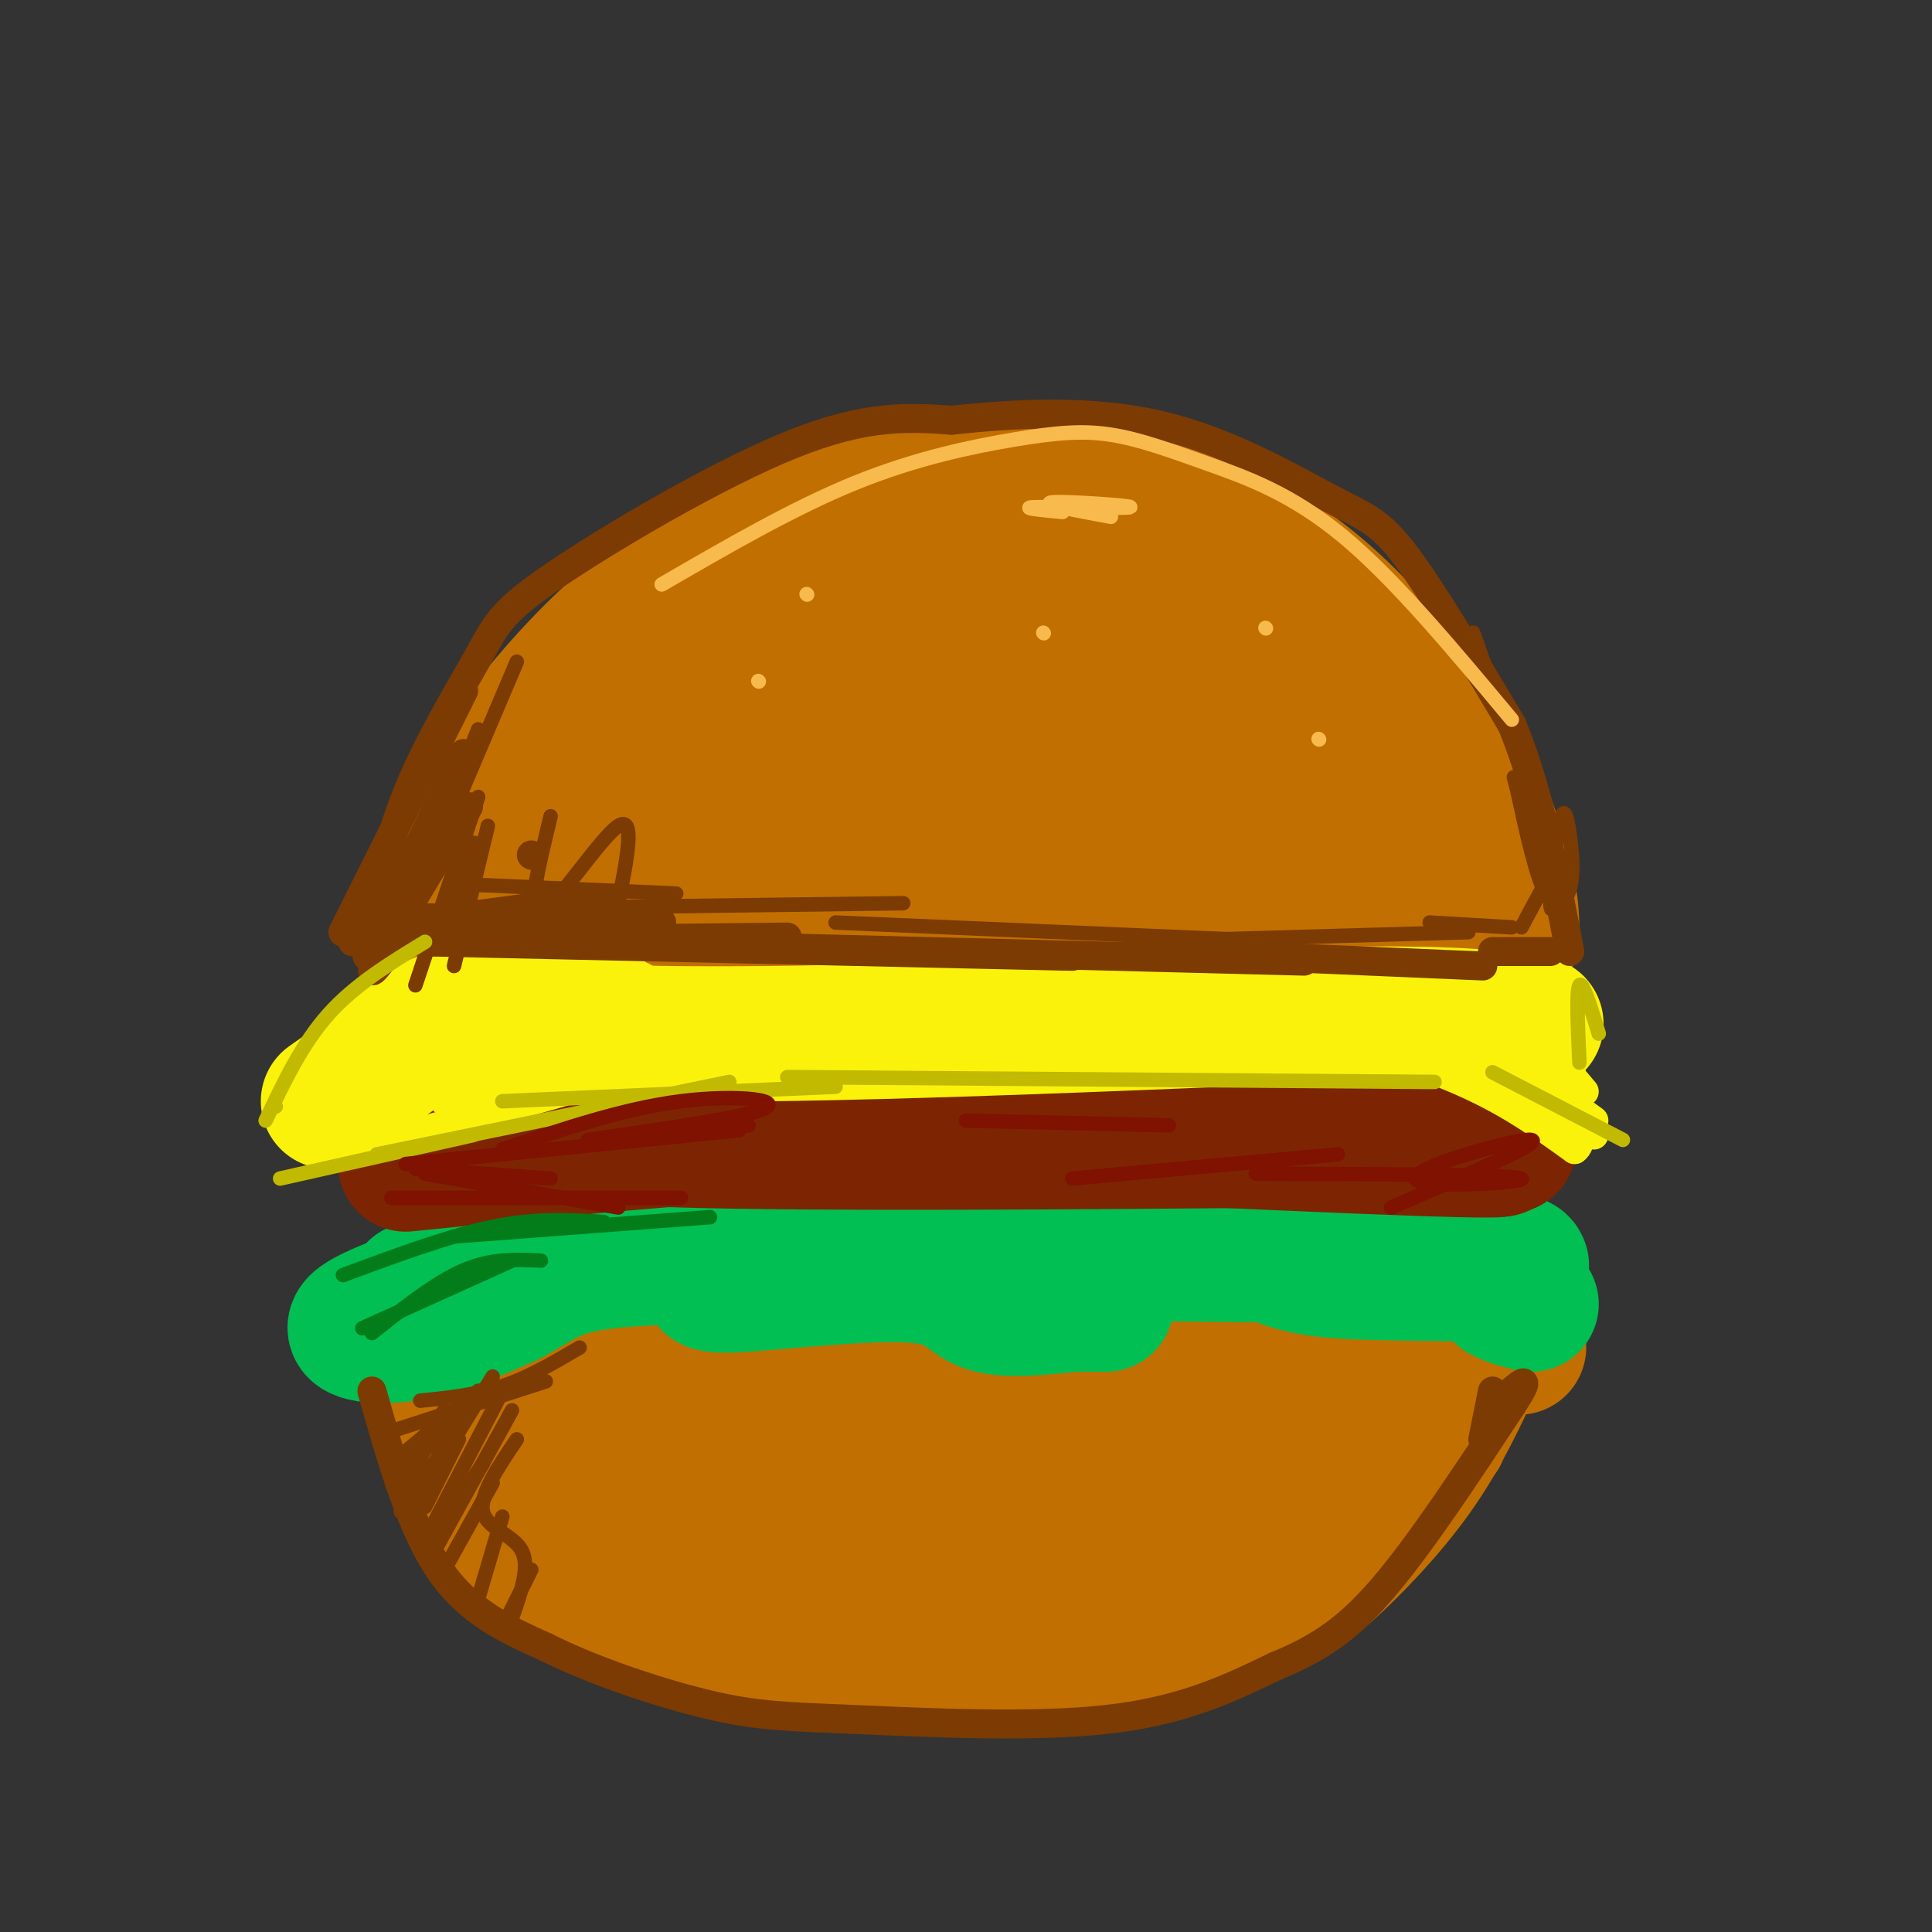 <svg viewBox='0 0 400 400' version='1.1' xmlns='http://www.w3.org/2000/svg' xmlns:xlink='http://www.w3.org/1999/xlink'><rect x="0" y="0" width="400" height="400" fill="#333333" stroke="none"/><g fill='none' stroke='rgb(194,111,1)' stroke-width='28' stroke-linecap='round' stroke-linejoin='round'><path d='M106,181c1.190,-7.929 2.381,-15.857 10,-27c7.619,-11.143 21.667,-25.500 36,-35c14.333,-9.500 28.952,-14.143 43,-16c14.048,-1.857 27.524,-0.929 41,0'/><path d='M236,103c7.721,-0.108 6.523,-0.380 13,5c6.477,5.380 20.628,16.410 28,25c7.372,8.590 7.963,14.740 8,22c0.037,7.260 -0.482,15.630 -1,24'/><path d='M284,179c-0.167,4.000 -0.083,2.000 0,0'/><path d='M106,193c32.333,-1.583 64.667,-3.167 93,-3c28.333,0.167 52.667,2.083 77,4'/><path d='M276,194c12.833,0.667 6.417,0.333 0,0'/><path d='M112,184c6.216,-9.833 12.431,-19.665 19,-27c6.569,-7.335 13.491,-12.172 23,-18c9.509,-5.828 21.606,-12.647 36,-16c14.394,-3.353 31.085,-3.239 33,-1c1.915,2.239 -10.945,6.603 -21,9c-10.055,2.397 -17.303,2.828 -26,5c-8.697,2.172 -18.841,6.085 -30,14c-11.159,7.915 -23.331,19.833 -28,26c-4.669,6.167 -1.834,6.584 1,7'/><path d='M119,183c-0.976,2.704 -3.915,5.966 11,-2c14.915,-7.966 47.685,-27.158 67,-37c19.315,-9.842 25.175,-10.334 33,-11c7.825,-0.666 17.614,-1.506 19,-2c1.386,-0.494 -5.632,-0.642 -23,8c-17.368,8.642 -45.085,26.072 -56,33c-10.915,6.928 -5.029,3.352 0,4c5.029,0.648 9.200,5.521 28,-1c18.800,-6.521 52.229,-24.434 64,-31c11.771,-6.566 1.886,-1.783 -8,3'/><path d='M254,147c-4.979,2.582 -13.427,7.538 -20,12c-6.573,4.462 -11.273,8.429 -9,11c2.273,2.571 11.517,3.745 22,1c10.483,-2.745 22.205,-9.409 25,-8c2.795,1.409 -3.339,10.890 -4,13c-0.661,2.110 4.149,-3.153 2,-10c-2.149,-6.847 -11.256,-15.279 -18,-21c-6.744,-5.721 -11.123,-8.733 -16,-10c-4.877,-1.267 -10.250,-0.791 -16,2c-5.750,2.791 -11.875,7.895 -18,13'/><path d='M202,150c-4.063,3.232 -5.220,4.810 -8,9c-2.780,4.190 -7.184,10.990 -5,14c2.184,3.010 10.956,2.228 16,2c5.044,-0.228 6.361,0.098 15,-5c8.639,-5.098 24.599,-15.620 26,-21c1.401,-5.380 -11.759,-5.617 -24,-6c-12.241,-0.383 -23.565,-0.911 -33,2c-9.435,2.911 -16.981,9.260 -20,14c-3.019,4.740 -1.509,7.870 0,11'/><path d='M248,127c0.000,0.000 23.000,32.000 23,32'/><path d='M235,116c11.893,3.946 23.786,7.893 31,11c7.214,3.107 9.750,5.375 14,12c4.250,6.625 10.214,17.607 13,25c2.786,7.393 2.393,11.196 2,15'/><path d='M295,179c0.667,5.167 1.333,10.583 2,16'/><path d='M277,197c0.000,0.000 19.000,-2.000 19,-2'/><path d='M283,192c0.000,0.000 7.000,0.000 7,0'/><path d='M116,280c0.000,0.000 181.000,-1.000 181,-1'/><path d='M297,279c30.167,-0.167 15.083,-0.083 0,0'/><path d='M100,292c0.000,0.000 0.100,0.100 0.1,0.1'/><path d='M120,282c-12.000,-0.583 -24.000,-1.167 -28,3c-4.000,4.167 0.000,13.083 4,22'/><path d='M96,307c1.314,5.129 2.600,6.952 10,12c7.400,5.048 20.915,13.321 35,18c14.085,4.679 28.738,5.766 41,6c12.262,0.234 22.131,-0.383 32,-1'/><path d='M214,342c14.356,-2.689 34.244,-8.911 50,-19c15.756,-10.089 27.378,-24.044 39,-38'/><path d='M299,282c-0.667,3.750 -1.333,7.500 -4,12c-2.667,4.500 -7.333,9.750 -12,15'/><path d='M306,281c-3.714,8.071 -7.429,16.143 -13,24c-5.571,7.857 -13.000,15.500 -18,20c-5.000,4.500 -7.571,5.857 -15,8c-7.429,2.143 -19.714,5.071 -32,8'/><path d='M116,295c3.522,2.872 7.045,5.743 33,6c25.955,0.257 74.343,-2.101 71,-4c-3.343,-1.899 -58.418,-3.340 -85,-3c-26.582,0.340 -24.671,2.462 -24,4c0.671,1.538 0.104,2.491 3,5c2.896,2.509 9.256,6.574 29,8c19.744,1.426 52.872,0.213 86,-1'/><path d='M229,310c25.246,-2.182 45.361,-7.137 58,-10c12.639,-2.863 17.801,-3.633 -2,-4c-19.801,-0.367 -64.565,-0.332 -90,3c-25.435,3.332 -31.541,9.962 -37,15c-5.459,5.038 -10.272,8.485 -13,11c-2.728,2.515 -3.370,4.097 6,5c9.370,0.903 28.754,1.128 58,-3c29.246,-4.128 68.356,-12.608 62,-16c-6.356,-3.392 -58.178,-1.696 -110,0'/><path d='M161,311c-30.856,-1.742 -52.996,-6.098 -46,-4c6.996,2.098 43.129,10.650 63,14c19.871,3.350 23.481,1.499 34,0c10.519,-1.499 27.949,-2.645 26,-5c-1.949,-2.355 -23.275,-5.920 -41,-8c-17.725,-2.080 -31.849,-2.675 -32,-1c-0.151,1.675 13.671,5.622 32,7c18.329,1.378 41.164,0.189 64,-1'/><path d='M261,313c12.000,-1.000 10.000,-3.000 8,-5'/><path d='M92,190c0.100,-4.282 0.201,-8.565 2,-14c1.799,-5.435 5.297,-12.024 11,-20c5.703,-7.976 13.612,-17.340 22,-25c8.388,-7.660 17.254,-13.617 27,-18c9.746,-4.383 20.373,-7.191 31,-10'/><path d='M185,103c11.380,-2.577 24.329,-4.021 39,-2c14.671,2.021 31.065,7.506 45,18c13.935,10.494 25.410,25.998 32,37c6.590,11.002 8.295,17.501 10,24'/><path d='M311,180c2.000,6.333 2.000,10.167 2,14'/><path d='M287,197c0.000,0.000 17.000,0.000 17,0'/></g>
<g fill='none' stroke='rgb(1,191,83)' stroke-width='28' stroke-linecap='round' stroke-linejoin='round'><path d='M86,267c9.417,-2.917 18.833,-5.833 52,-7c33.167,-1.167 90.083,-0.583 147,0'/><path d='M285,260c29.500,0.333 29.750,1.167 30,2'/><path d='M99,264c-11.333,3.844 -22.667,7.689 -25,10c-2.333,2.311 4.333,3.089 11,2c6.667,-1.089 13.333,-4.044 20,-7'/><path d='M105,269c5.156,-2.556 8.044,-5.444 15,-7c6.956,-1.556 17.978,-1.778 29,-2'/><path d='M150,263c-3.000,1.673 -6.000,3.345 2,3c8.000,-0.345 27.000,-2.708 37,-2c10.000,0.708 11.000,4.488 15,6c4.000,1.512 11.000,0.756 18,0'/><path d='M222,270c4.167,0.000 5.583,0.000 7,0'/><path d='M260,258c3.533,2.089 7.067,4.178 16,5c8.933,0.822 23.267,0.378 30,1c6.733,0.622 5.867,2.311 5,4'/><path d='M311,268c1.833,1.000 3.917,1.500 6,2'/></g>
<g fill='none' stroke='rgb(125,37,2)' stroke-width='28' stroke-linecap='round' stroke-linejoin='round'><path d='M99,231c6.583,2.083 13.167,4.167 42,5c28.833,0.833 79.917,0.417 131,0'/><path d='M272,236c33.044,0.711 50.156,2.489 30,2c-20.156,-0.489 -77.578,-3.244 -135,-6'/><path d='M167,232c-34.333,-0.333 -52.667,1.833 -71,4'/><path d='M84,241c35.583,-3.583 71.167,-7.167 107,-8c35.833,-0.833 71.917,1.083 108,3'/><path d='M299,236c19.333,0.833 13.667,1.417 8,2'/></g>
<g fill='none' stroke='rgb(251,242,11)' stroke-width='28' stroke-linecap='round' stroke-linejoin='round'><path d='M92,212c18.083,1.167 36.167,2.333 67,2c30.833,-0.333 74.417,-2.167 118,-4'/><path d='M277,210c26.500,-0.333 33.750,0.833 41,2'/><path d='M94,210c0.000,0.000 -14.000,6.000 -14,6'/><path d='M88,214c0.000,0.000 -20.000,14.000 -20,14'/><path d='M98,210c0.000,0.000 24.000,-3.000 24,-3'/><path d='M109,211c0.000,0.000 19.000,1.000 19,1'/></g>
<g fill='none' stroke='rgb(251,242,11)' stroke-width='6' stroke-linecap='round' stroke-linejoin='round'><path d='M96,212c-19.500,12.500 -39.000,25.000 -31,26c8.000,1.000 43.500,-9.500 79,-20'/><path d='M92,228c11.083,-3.500 22.167,-7.000 34,-9c11.833,-2.000 24.417,-2.500 37,-3'/><path d='M275,214c10.750,3.500 21.500,7.000 30,11c8.500,4.000 14.750,8.500 21,13'/><path d='M326,238c3.000,-2.000 0.000,-13.500 -3,-25'/><path d='M317,213c0.000,0.000 11.000,13.000 11,13'/><path d='M297,212c0.000,0.000 21.000,16.000 21,16'/><path d='M307,218c0.000,0.000 12.000,12.000 12,12'/><path d='M306,216c0.000,0.000 17.000,15.000 17,15'/><path d='M319,214c0.000,0.000 11.000,21.000 11,21'/><path d='M308,216c0.000,0.000 22.000,16.000 22,16'/></g>
<g fill='none' stroke='rgb(124,59,2)' stroke-width='6' stroke-linecap='round' stroke-linejoin='round'><path d='M77,288c4.000,14.083 8.000,28.167 14,37c6.000,8.833 14.000,12.417 22,16'/><path d='M113,341c10.003,5.046 24.011,9.662 34,12c9.989,2.338 15.959,2.399 30,3c14.041,0.601 36.155,1.743 52,0c15.845,-1.743 25.423,-6.372 35,-11'/><path d='M264,345c9.400,-3.844 15.400,-7.956 23,-17c7.600,-9.044 16.800,-23.022 26,-37'/><path d='M313,291c4.333,-6.667 2.167,-4.833 0,-3'/><path d='M76,198c1.829,-10.971 3.659,-21.943 8,-33c4.341,-11.057 11.195,-22.201 15,-29c3.805,-6.799 4.563,-9.254 16,-17c11.437,-7.746 33.553,-20.785 49,-27c15.447,-6.215 24.223,-5.608 33,-5'/><path d='M197,87c12.907,-1.376 28.676,-2.317 43,1c14.324,3.317 27.203,10.893 35,15c7.797,4.107 10.514,4.745 16,12c5.486,7.255 13.743,21.128 22,35'/><path d='M313,150c5.667,13.667 8.833,30.333 12,47'/><path d='M96,143c0.000,0.000 -25.000,50.000 -25,50'/><path d='M96,156c0.000,0.000 -16.000,33.000 -16,33'/><path d='M97,167c-8.250,13.667 -16.500,27.333 -19,32c-2.500,4.667 0.750,0.333 4,-4'/><path d='M98,176c0.000,0.000 -8.000,19.000 -8,19'/><path d='M110,177c0.000,0.000 0.100,0.100 0.1,0.1'/><path d='M94,190c0.000,0.000 30.000,-4.000 30,-4'/><path d='M88,190c0.000,0.000 49.000,1.000 49,1'/><path d='M73,195c0.000,0.000 90.000,-1.000 90,-1'/><path d='M88,195c0.000,0.000 134.000,3.000 134,3'/><path d='M114,195c0.000,0.000 156.000,4.000 156,4'/><path d='M237,197c0.000,0.000 70.000,3.000 70,3'/><path d='M309,197c0.000,0.000 12.000,0.000 12,0'/><path d='M309,288c0.000,0.000 -2.000,10.000 -2,10'/></g>
<g fill='none' stroke='rgb(124,59,2)' stroke-width='3' stroke-linecap='round' stroke-linejoin='round'><path d='M90,294c0.000,0.000 -4.000,11.000 -4,11'/><path d='M95,298c0.000,0.000 -7.000,14.000 -7,14'/><path d='M100,303c0.000,0.000 -10.000,15.000 -10,15'/><path d='M102,307c0.000,0.000 -10.000,18.000 -10,18'/><path d='M104,314c0.000,0.000 -5.000,17.000 -5,17'/><path d='M110,325c0.000,0.000 -5.000,10.000 -5,10'/><path d='M82,296c0.000,0.000 31.000,-10.000 31,-10'/><path d='M87,290c5.750,-0.583 11.500,-1.167 17,-3c5.500,-1.833 10.750,-4.917 16,-8'/><path d='M90,295c0.000,0.000 0.100,0.100 0.1,0.1'/><path d='M99,288c0.000,0.000 -18.000,15.000 -18,15'/><path d='M92,292c-6.467,9.000 -12.933,18.000 -10,15c2.933,-3.000 15.267,-18.000 17,-19c1.733,-1.000 -7.133,12.000 -16,25'/><path d='M102,285c0.000,0.000 -16.000,26.000 -16,26'/><path d='M103,290c0.000,0.000 -13.000,25.000 -13,25'/><path d='M106,292c0.000,0.000 -16.000,29.000 -16,29'/><path d='M107,298c-3.889,5.756 -7.778,11.511 -7,15c0.778,3.489 6.222,4.711 8,8c1.778,3.289 -0.111,8.644 -2,14'/><path d='M107,137c0.000,0.000 -17.000,40.000 -17,40'/><path d='M99,151c0.000,0.000 -16.000,40.000 -16,40'/><path d='M99,165c0.000,0.000 -13.000,39.000 -13,39'/><path d='M101,171c0.000,0.000 -7.000,29.000 -7,29'/><path d='M114,169c-2.622,10.800 -5.244,21.600 -2,20c3.244,-1.600 12.356,-15.600 16,-18c3.644,-2.400 1.822,6.800 0,16'/><path d='M94,183c0.000,0.000 46.000,2.000 46,2'/><path d='M110,188c0.000,0.000 77.000,-1.000 77,-1'/><path d='M173,191c0.000,0.000 94.000,4.000 94,4'/><path d='M234,195c0.000,0.000 70.000,-2.000 70,-2'/><path d='M296,191c0.000,0.000 17.000,1.000 17,1'/><path d='M315,192c3.308,-6.223 6.616,-12.446 8,-14c1.384,-1.554 0.844,1.559 0,5c-0.844,3.441 -1.991,7.208 -2,4c-0.009,-3.208 1.122,-13.390 2,-17c0.878,-3.610 1.503,-0.648 2,3c0.497,3.648 0.864,7.982 0,11c-0.864,3.018 -2.961,4.719 -5,1c-2.039,-3.719 -4.019,-12.860 -6,-22'/><path d='M314,163c-1.000,-3.667 -0.500,-1.833 0,0'/><path d='M311,148c0.000,0.000 -6.000,-17.000 -6,-17'/></g>
<g fill='none' stroke='rgb(248,186,77)' stroke-width='3' stroke-linecap='round' stroke-linejoin='round'><path d='M137,121c13.658,-7.920 27.316,-15.839 40,-21c12.684,-5.161 24.393,-7.562 33,-9c8.607,-1.438 14.111,-1.911 20,-1c5.889,0.911 12.162,3.207 20,6c7.838,2.793 17.239,6.084 28,15c10.761,8.916 22.880,23.458 35,38'/><path d='M220,106c-4.810,-0.470 -9.619,-0.940 -5,-1c4.619,-0.060 18.667,0.292 19,0c0.333,-0.292 -13.048,-1.226 -16,-1c-2.952,0.226 4.524,1.613 12,3'/><path d='M167,123c0.000,0.000 0.100,0.100 0.1,0.1'/><path d='M157,141c0.000,0.000 0.100,0.100 0.1,0.1'/><path d='M216,131c0.000,0.000 0.100,0.100 0.1,0.1'/><path d='M262,130c0.000,0.000 0.100,0.100 0.1,0.1'/><path d='M273,153c0.000,0.000 0.100,0.100 0.1,0.1'/></g>
<g fill='none' stroke='rgb(193,186,1)' stroke-width='3' stroke-linecap='round' stroke-linejoin='round'><path d='M88,195c-7.250,4.417 -14.500,8.833 -20,15c-5.500,6.167 -9.250,14.083 -13,22'/><path d='M57,229c0.000,0.000 0.100,0.100 0.1,0.1'/><path d='M58,244c0.000,0.000 40.000,-9.000 40,-9'/><path d='M78,239c0.000,0.000 73.000,-15.000 73,-15'/><path d='M104,228c0.000,0.000 69.000,-3.000 69,-3'/><path d='M163,223c0.000,0.000 134.000,1.000 134,1'/><path d='M309,222c0.000,0.000 27.000,14.000 27,14'/><path d='M327,220c-0.333,-7.500 -0.667,-15.000 0,-16c0.667,-1.000 2.333,4.500 4,10'/></g>
<g fill='none' stroke='rgb(127,18,1)' stroke-width='3' stroke-linecap='round' stroke-linejoin='round'><path d='M88,243c0.000,0.000 40.000,7.000 40,7'/><path d='M86,242c0.000,0.000 28.000,2.000 28,2'/><path d='M81,248c0.000,0.000 60.000,0.000 60,0'/><path d='M84,241c0.000,0.000 69.000,-7.000 69,-7'/><path d='M104,238c12.589,-4.256 25.179,-8.512 37,-10c11.821,-1.488 22.875,-0.208 16,2c-6.875,2.208 -31.679,5.345 -35,6c-3.321,0.655 14.839,-1.173 33,-3'/><path d='M200,232c0.000,0.000 42.000,1.000 42,1'/><path d='M222,244c0.000,0.000 55.000,-5.000 55,-5'/><path d='M260,243c26.619,0.101 53.238,0.202 55,1c1.762,0.798 -21.333,2.292 -22,0c-0.667,-2.292 21.095,-8.369 24,-8c2.905,0.369 -13.048,7.185 -29,14'/></g>
<g fill='none' stroke='rgb(2,125,25)' stroke-width='3' stroke-linecap='round' stroke-linejoin='round'><path d='M75,275c0.000,0.000 31.000,-14.000 31,-14'/><path d='M71,264c11.000,-4.083 22.000,-8.167 31,-10c9.000,-1.833 16.000,-1.417 23,-1'/><path d='M94,256c0.000,0.000 53.000,-4.000 53,-4'/><path d='M112,261c-5.083,-0.250 -10.167,-0.500 -16,2c-5.833,2.500 -12.417,7.750 -19,13'/></g>
</svg>